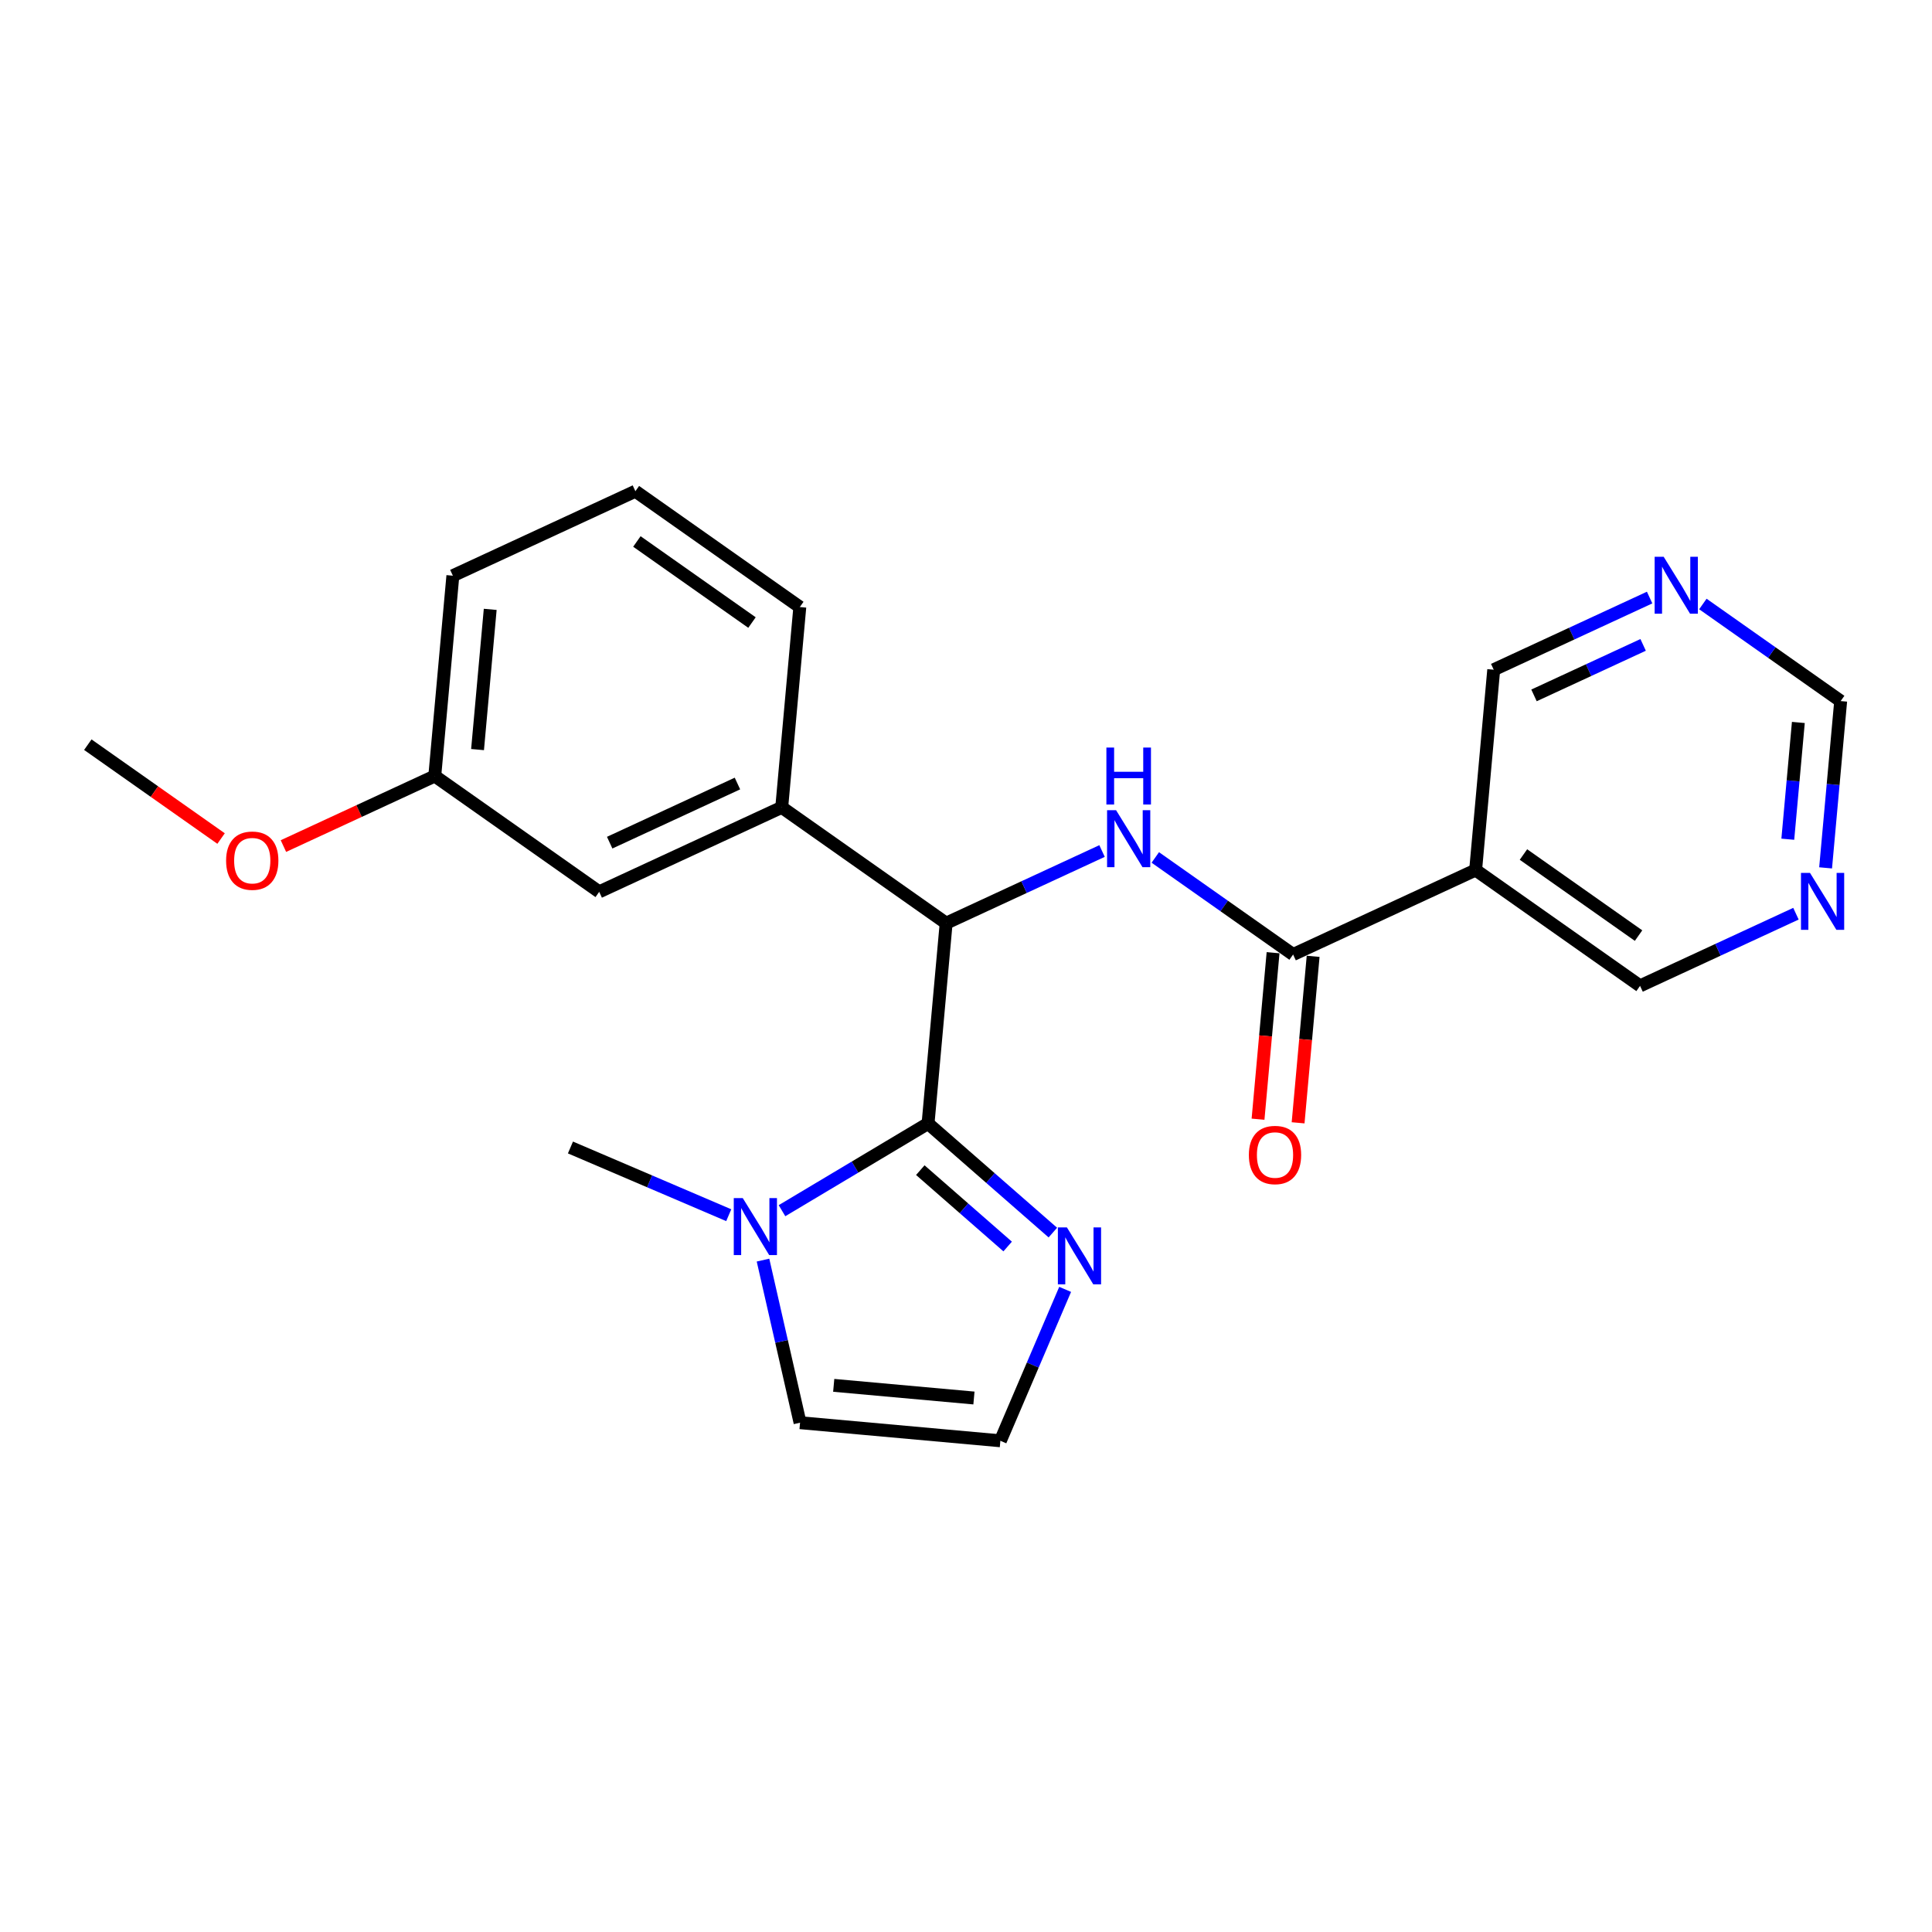 <?xml version='1.0' encoding='iso-8859-1'?>
<svg version='1.1' baseProfile='full'
              xmlns='http://www.w3.org/2000/svg'
                      xmlns:rdkit='http://www.rdkit.org/xml'
                      xmlns:xlink='http://www.w3.org/1999/xlink'
                  xml:space='preserve'
width='300px' height='300px' viewBox='0 0 300 300'>
<!-- END OF HEADER -->
<rect style='opacity:1.0;fill:#FFFFFF;stroke:none' width='300' height='300' x='0' y='0'> </rect>
<rect style='opacity:1.0;fill:#FFFFFF;stroke:none' width='300' height='300' x='0' y='0'> </rect>
<path class='bond-0 atom-0 atom-1' d='M 13.636,115.632 L 23.982,122.92' style='fill:none;fill-rule:evenodd;stroke:#000000;stroke-width:2.0px;stroke-linecap:butt;stroke-linejoin:miter;stroke-opacity:1' />
<path class='bond-0 atom-0 atom-1' d='M 23.982,122.92 L 34.328,130.208' style='fill:none;fill-rule:evenodd;stroke:#FF0000;stroke-width:2.0px;stroke-linecap:butt;stroke-linejoin:miter;stroke-opacity:1' />
<path class='bond-1 atom-1 atom-2' d='M 44.01,131.377 L 55.76,125.938' style='fill:none;fill-rule:evenodd;stroke:#FF0000;stroke-width:2.0px;stroke-linecap:butt;stroke-linejoin:miter;stroke-opacity:1' />
<path class='bond-1 atom-1 atom-2' d='M 55.76,125.938 L 67.511,120.499' style='fill:none;fill-rule:evenodd;stroke:#000000;stroke-width:2.0px;stroke-linecap:butt;stroke-linejoin:miter;stroke-opacity:1' />
<path class='bond-2 atom-2 atom-3' d='M 67.511,120.499 L 70.321,89.394' style='fill:none;fill-rule:evenodd;stroke:#000000;stroke-width:2.0px;stroke-linecap:butt;stroke-linejoin:miter;stroke-opacity:1' />
<path class='bond-2 atom-2 atom-3' d='M 74.153,116.395 L 76.12,94.622' style='fill:none;fill-rule:evenodd;stroke:#000000;stroke-width:2.0px;stroke-linecap:butt;stroke-linejoin:miter;stroke-opacity:1' />
<path class='bond-23 atom-23 atom-2' d='M 93.043,138.484 L 67.511,120.499' style='fill:none;fill-rule:evenodd;stroke:#000000;stroke-width:2.0px;stroke-linecap:butt;stroke-linejoin:miter;stroke-opacity:1' />
<path class='bond-3 atom-3 atom-4' d='M 70.321,89.394 L 98.663,76.275' style='fill:none;fill-rule:evenodd;stroke:#000000;stroke-width:2.0px;stroke-linecap:butt;stroke-linejoin:miter;stroke-opacity:1' />
<path class='bond-4 atom-4 atom-5' d='M 98.663,76.275 L 124.195,94.261' style='fill:none;fill-rule:evenodd;stroke:#000000;stroke-width:2.0px;stroke-linecap:butt;stroke-linejoin:miter;stroke-opacity:1' />
<path class='bond-4 atom-4 atom-5' d='M 98.896,84.079 L 116.768,96.669' style='fill:none;fill-rule:evenodd;stroke:#000000;stroke-width:2.0px;stroke-linecap:butt;stroke-linejoin:miter;stroke-opacity:1' />
<path class='bond-5 atom-5 atom-6' d='M 124.195,94.261 L 121.386,125.365' style='fill:none;fill-rule:evenodd;stroke:#000000;stroke-width:2.0px;stroke-linecap:butt;stroke-linejoin:miter;stroke-opacity:1' />
<path class='bond-6 atom-6 atom-7' d='M 121.386,125.365 L 146.918,143.351' style='fill:none;fill-rule:evenodd;stroke:#000000;stroke-width:2.0px;stroke-linecap:butt;stroke-linejoin:miter;stroke-opacity:1' />
<path class='bond-22 atom-6 atom-23' d='M 121.386,125.365 L 93.043,138.484' style='fill:none;fill-rule:evenodd;stroke:#000000;stroke-width:2.0px;stroke-linecap:butt;stroke-linejoin:miter;stroke-opacity:1' />
<path class='bond-22 atom-6 atom-23' d='M 114.51,121.665 L 94.671,130.848' style='fill:none;fill-rule:evenodd;stroke:#000000;stroke-width:2.0px;stroke-linecap:butt;stroke-linejoin:miter;stroke-opacity:1' />
<path class='bond-7 atom-7 atom-8' d='M 146.918,143.351 L 159.022,137.748' style='fill:none;fill-rule:evenodd;stroke:#000000;stroke-width:2.0px;stroke-linecap:butt;stroke-linejoin:miter;stroke-opacity:1' />
<path class='bond-7 atom-7 atom-8' d='M 159.022,137.748 L 171.125,132.146' style='fill:none;fill-rule:evenodd;stroke:#0000FF;stroke-width:2.0px;stroke-linecap:butt;stroke-linejoin:miter;stroke-opacity:1' />
<path class='bond-16 atom-7 atom-17' d='M 146.918,143.351 L 144.108,174.455' style='fill:none;fill-rule:evenodd;stroke:#000000;stroke-width:2.0px;stroke-linecap:butt;stroke-linejoin:miter;stroke-opacity:1' />
<path class='bond-8 atom-8 atom-9' d='M 179.395,133.144 L 190.094,140.681' style='fill:none;fill-rule:evenodd;stroke:#0000FF;stroke-width:2.0px;stroke-linecap:butt;stroke-linejoin:miter;stroke-opacity:1' />
<path class='bond-8 atom-8 atom-9' d='M 190.094,140.681 L 200.793,148.217' style='fill:none;fill-rule:evenodd;stroke:#000000;stroke-width:2.0px;stroke-linecap:butt;stroke-linejoin:miter;stroke-opacity:1' />
<path class='bond-9 atom-9 atom-10' d='M 197.682,147.936 L 196.515,160.862' style='fill:none;fill-rule:evenodd;stroke:#000000;stroke-width:2.0px;stroke-linecap:butt;stroke-linejoin:miter;stroke-opacity:1' />
<path class='bond-9 atom-9 atom-10' d='M 196.515,160.862 L 195.347,173.788' style='fill:none;fill-rule:evenodd;stroke:#FF0000;stroke-width:2.0px;stroke-linecap:butt;stroke-linejoin:miter;stroke-opacity:1' />
<path class='bond-9 atom-9 atom-10' d='M 203.903,148.498 L 202.736,161.424' style='fill:none;fill-rule:evenodd;stroke:#000000;stroke-width:2.0px;stroke-linecap:butt;stroke-linejoin:miter;stroke-opacity:1' />
<path class='bond-9 atom-9 atom-10' d='M 202.736,161.424 L 201.568,174.35' style='fill:none;fill-rule:evenodd;stroke:#FF0000;stroke-width:2.0px;stroke-linecap:butt;stroke-linejoin:miter;stroke-opacity:1' />
<path class='bond-10 atom-9 atom-11' d='M 200.793,148.217 L 229.135,135.098' style='fill:none;fill-rule:evenodd;stroke:#000000;stroke-width:2.0px;stroke-linecap:butt;stroke-linejoin:miter;stroke-opacity:1' />
<path class='bond-11 atom-11 atom-12' d='M 229.135,135.098 L 254.667,153.084' style='fill:none;fill-rule:evenodd;stroke:#000000;stroke-width:2.0px;stroke-linecap:butt;stroke-linejoin:miter;stroke-opacity:1' />
<path class='bond-11 atom-11 atom-12' d='M 236.562,132.689 L 254.434,145.279' style='fill:none;fill-rule:evenodd;stroke:#000000;stroke-width:2.0px;stroke-linecap:butt;stroke-linejoin:miter;stroke-opacity:1' />
<path class='bond-24 atom-16 atom-11' d='M 231.944,103.994 L 229.135,135.098' style='fill:none;fill-rule:evenodd;stroke:#000000;stroke-width:2.0px;stroke-linecap:butt;stroke-linejoin:miter;stroke-opacity:1' />
<path class='bond-12 atom-12 atom-13' d='M 254.667,153.084 L 266.771,147.481' style='fill:none;fill-rule:evenodd;stroke:#000000;stroke-width:2.0px;stroke-linecap:butt;stroke-linejoin:miter;stroke-opacity:1' />
<path class='bond-12 atom-12 atom-13' d='M 266.771,147.481 L 278.874,141.879' style='fill:none;fill-rule:evenodd;stroke:#0000FF;stroke-width:2.0px;stroke-linecap:butt;stroke-linejoin:miter;stroke-opacity:1' />
<path class='bond-13 atom-13 atom-14' d='M 283.479,134.762 L 284.649,121.811' style='fill:none;fill-rule:evenodd;stroke:#0000FF;stroke-width:2.0px;stroke-linecap:butt;stroke-linejoin:miter;stroke-opacity:1' />
<path class='bond-13 atom-13 atom-14' d='M 284.649,121.811 L 285.819,108.86' style='fill:none;fill-rule:evenodd;stroke:#000000;stroke-width:2.0px;stroke-linecap:butt;stroke-linejoin:miter;stroke-opacity:1' />
<path class='bond-13 atom-13 atom-14' d='M 277.609,130.314 L 278.428,121.249' style='fill:none;fill-rule:evenodd;stroke:#0000FF;stroke-width:2.0px;stroke-linecap:butt;stroke-linejoin:miter;stroke-opacity:1' />
<path class='bond-13 atom-13 atom-14' d='M 278.428,121.249 L 279.247,112.183' style='fill:none;fill-rule:evenodd;stroke:#000000;stroke-width:2.0px;stroke-linecap:butt;stroke-linejoin:miter;stroke-opacity:1' />
<path class='bond-14 atom-14 atom-15' d='M 285.819,108.86 L 275.12,101.324' style='fill:none;fill-rule:evenodd;stroke:#000000;stroke-width:2.0px;stroke-linecap:butt;stroke-linejoin:miter;stroke-opacity:1' />
<path class='bond-14 atom-14 atom-15' d='M 275.12,101.324 L 264.422,93.787' style='fill:none;fill-rule:evenodd;stroke:#0000FF;stroke-width:2.0px;stroke-linecap:butt;stroke-linejoin:miter;stroke-opacity:1' />
<path class='bond-15 atom-15 atom-16' d='M 256.152,92.789 L 244.048,98.391' style='fill:none;fill-rule:evenodd;stroke:#0000FF;stroke-width:2.0px;stroke-linecap:butt;stroke-linejoin:miter;stroke-opacity:1' />
<path class='bond-15 atom-15 atom-16' d='M 244.048,98.391 L 231.944,103.994' style='fill:none;fill-rule:evenodd;stroke:#000000;stroke-width:2.0px;stroke-linecap:butt;stroke-linejoin:miter;stroke-opacity:1' />
<path class='bond-15 atom-15 atom-16' d='M 255.144,100.138 L 246.672,104.06' style='fill:none;fill-rule:evenodd;stroke:#0000FF;stroke-width:2.0px;stroke-linecap:butt;stroke-linejoin:miter;stroke-opacity:1' />
<path class='bond-15 atom-15 atom-16' d='M 246.672,104.06 L 238.199,107.981' style='fill:none;fill-rule:evenodd;stroke:#000000;stroke-width:2.0px;stroke-linecap:butt;stroke-linejoin:miter;stroke-opacity:1' />
<path class='bond-17 atom-17 atom-18' d='M 144.108,174.455 L 153.797,182.926' style='fill:none;fill-rule:evenodd;stroke:#000000;stroke-width:2.0px;stroke-linecap:butt;stroke-linejoin:miter;stroke-opacity:1' />
<path class='bond-17 atom-17 atom-18' d='M 153.797,182.926 L 163.486,191.396' style='fill:none;fill-rule:evenodd;stroke:#0000FF;stroke-width:2.0px;stroke-linecap:butt;stroke-linejoin:miter;stroke-opacity:1' />
<path class='bond-17 atom-17 atom-18' d='M 142.904,181.699 L 149.686,187.628' style='fill:none;fill-rule:evenodd;stroke:#000000;stroke-width:2.0px;stroke-linecap:butt;stroke-linejoin:miter;stroke-opacity:1' />
<path class='bond-17 atom-17 atom-18' d='M 149.686,187.628 L 156.468,193.557' style='fill:none;fill-rule:evenodd;stroke:#0000FF;stroke-width:2.0px;stroke-linecap:butt;stroke-linejoin:miter;stroke-opacity:1' />
<path class='bond-25 atom-21 atom-17' d='M 121.428,187.996 L 132.768,181.226' style='fill:none;fill-rule:evenodd;stroke:#0000FF;stroke-width:2.0px;stroke-linecap:butt;stroke-linejoin:miter;stroke-opacity:1' />
<path class='bond-25 atom-21 atom-17' d='M 132.768,181.226 L 144.108,174.455' style='fill:none;fill-rule:evenodd;stroke:#000000;stroke-width:2.0px;stroke-linecap:butt;stroke-linejoin:miter;stroke-opacity:1' />
<path class='bond-18 atom-18 atom-19' d='M 165.395,200.214 L 160.366,211.97' style='fill:none;fill-rule:evenodd;stroke:#0000FF;stroke-width:2.0px;stroke-linecap:butt;stroke-linejoin:miter;stroke-opacity:1' />
<path class='bond-18 atom-18 atom-19' d='M 160.366,211.97 L 155.337,223.725' style='fill:none;fill-rule:evenodd;stroke:#000000;stroke-width:2.0px;stroke-linecap:butt;stroke-linejoin:miter;stroke-opacity:1' />
<path class='bond-19 atom-19 atom-20' d='M 155.337,223.725 L 124.232,220.915' style='fill:none;fill-rule:evenodd;stroke:#000000;stroke-width:2.0px;stroke-linecap:butt;stroke-linejoin:miter;stroke-opacity:1' />
<path class='bond-19 atom-19 atom-20' d='M 151.233,217.083 L 129.46,215.116' style='fill:none;fill-rule:evenodd;stroke:#000000;stroke-width:2.0px;stroke-linecap:butt;stroke-linejoin:miter;stroke-opacity:1' />
<path class='bond-20 atom-20 atom-21' d='M 124.232,220.915 L 121.356,208.292' style='fill:none;fill-rule:evenodd;stroke:#000000;stroke-width:2.0px;stroke-linecap:butt;stroke-linejoin:miter;stroke-opacity:1' />
<path class='bond-20 atom-20 atom-21' d='M 121.356,208.292 L 118.479,195.668' style='fill:none;fill-rule:evenodd;stroke:#0000FF;stroke-width:2.0px;stroke-linecap:butt;stroke-linejoin:miter;stroke-opacity:1' />
<path class='bond-21 atom-21 atom-22' d='M 113.158,188.696 L 100.868,183.438' style='fill:none;fill-rule:evenodd;stroke:#0000FF;stroke-width:2.0px;stroke-linecap:butt;stroke-linejoin:miter;stroke-opacity:1' />
<path class='bond-21 atom-21 atom-22' d='M 100.868,183.438 L 88.579,178.181' style='fill:none;fill-rule:evenodd;stroke:#000000;stroke-width:2.0px;stroke-linecap:butt;stroke-linejoin:miter;stroke-opacity:1' />
<path  class='atom-1' d='M 35.109 133.643
Q 35.109 131.519, 36.158 130.332
Q 37.208 129.145, 39.169 129.145
Q 41.13 129.145, 42.179 130.332
Q 43.229 131.519, 43.229 133.643
Q 43.229 135.791, 42.167 137.016
Q 41.105 138.227, 39.169 138.227
Q 37.22 138.227, 36.158 137.016
Q 35.109 135.804, 35.109 133.643
M 39.169 137.228
Q 40.518 137.228, 41.243 136.328
Q 41.98 135.417, 41.98 133.643
Q 41.98 131.906, 41.243 131.032
Q 40.518 130.145, 39.169 130.145
Q 37.82 130.145, 37.083 131.019
Q 36.358 131.894, 36.358 133.643
Q 36.358 135.429, 37.083 136.328
Q 37.82 137.228, 39.169 137.228
' fill='#FF0000'/>
<path  class='atom-8' d='M 173.305 125.809
L 176.203 130.494
Q 176.491 130.956, 176.953 131.793
Q 177.415 132.63, 177.44 132.68
L 177.44 125.809
L 178.614 125.809
L 178.614 134.654
L 177.403 134.654
L 174.292 129.532
Q 173.93 128.932, 173.542 128.245
Q 173.168 127.558, 173.055 127.346
L 173.055 134.654
L 171.906 134.654
L 171.906 125.809
L 173.305 125.809
' fill='#0000FF'/>
<path  class='atom-8' d='M 171.8 116.08
L 172.999 116.08
L 172.999 119.84
L 177.521 119.84
L 177.521 116.08
L 178.721 116.08
L 178.721 124.925
L 177.521 124.925
L 177.521 120.84
L 172.999 120.84
L 172.999 124.925
L 171.8 124.925
L 171.8 116.08
' fill='#0000FF'/>
<path  class='atom-10' d='M 193.923 179.347
Q 193.923 177.223, 194.972 176.036
Q 196.022 174.849, 197.983 174.849
Q 199.944 174.849, 200.994 176.036
Q 202.043 177.223, 202.043 179.347
Q 202.043 181.495, 200.981 182.72
Q 199.919 183.931, 197.983 183.931
Q 196.034 183.931, 194.972 182.72
Q 193.923 181.508, 193.923 179.347
M 197.983 182.932
Q 199.332 182.932, 200.057 182.033
Q 200.794 181.121, 200.794 179.347
Q 200.794 177.61, 200.057 176.736
Q 199.332 175.849, 197.983 175.849
Q 196.634 175.849, 195.897 176.723
Q 195.172 177.598, 195.172 179.347
Q 195.172 181.133, 195.897 182.033
Q 196.634 182.932, 197.983 182.932
' fill='#FF0000'/>
<path  class='atom-13' d='M 281.054 135.542
L 283.953 140.227
Q 284.24 140.689, 284.702 141.526
Q 285.164 142.363, 285.189 142.413
L 285.189 135.542
L 286.364 135.542
L 286.364 144.387
L 285.152 144.387
L 282.041 139.265
Q 281.679 138.665, 281.292 137.978
Q 280.917 137.291, 280.804 137.079
L 280.804 144.387
L 279.655 144.387
L 279.655 135.542
L 281.054 135.542
' fill='#0000FF'/>
<path  class='atom-15' d='M 258.332 86.452
L 261.23 91.137
Q 261.517 91.599, 261.979 92.436
Q 262.442 93.273, 262.467 93.323
L 262.467 86.452
L 263.641 86.452
L 263.641 95.297
L 262.429 95.297
L 259.318 90.175
Q 258.956 89.575, 258.569 88.888
Q 258.194 88.201, 258.082 87.989
L 258.082 95.297
L 256.932 95.297
L 256.932 86.452
L 258.332 86.452
' fill='#0000FF'/>
<path  class='atom-18' d='M 165.666 190.589
L 168.564 195.273
Q 168.851 195.736, 169.314 196.573
Q 169.776 197.41, 169.801 197.46
L 169.801 190.589
L 170.975 190.589
L 170.975 199.433
L 169.763 199.433
L 166.653 194.311
Q 166.291 193.712, 165.903 193.025
Q 165.528 192.338, 165.416 192.125
L 165.416 199.433
L 164.267 199.433
L 164.267 190.589
L 165.666 190.589
' fill='#0000FF'/>
<path  class='atom-21' d='M 115.338 186.043
L 118.236 190.727
Q 118.523 191.189, 118.986 192.026
Q 119.448 192.863, 119.473 192.913
L 119.473 186.043
L 120.647 186.043
L 120.647 194.887
L 119.435 194.887
L 116.325 189.765
Q 115.962 189.166, 115.575 188.479
Q 115.2 187.791, 115.088 187.579
L 115.088 194.887
L 113.939 194.887
L 113.939 186.043
L 115.338 186.043
' fill='#0000FF'/>
</svg>
